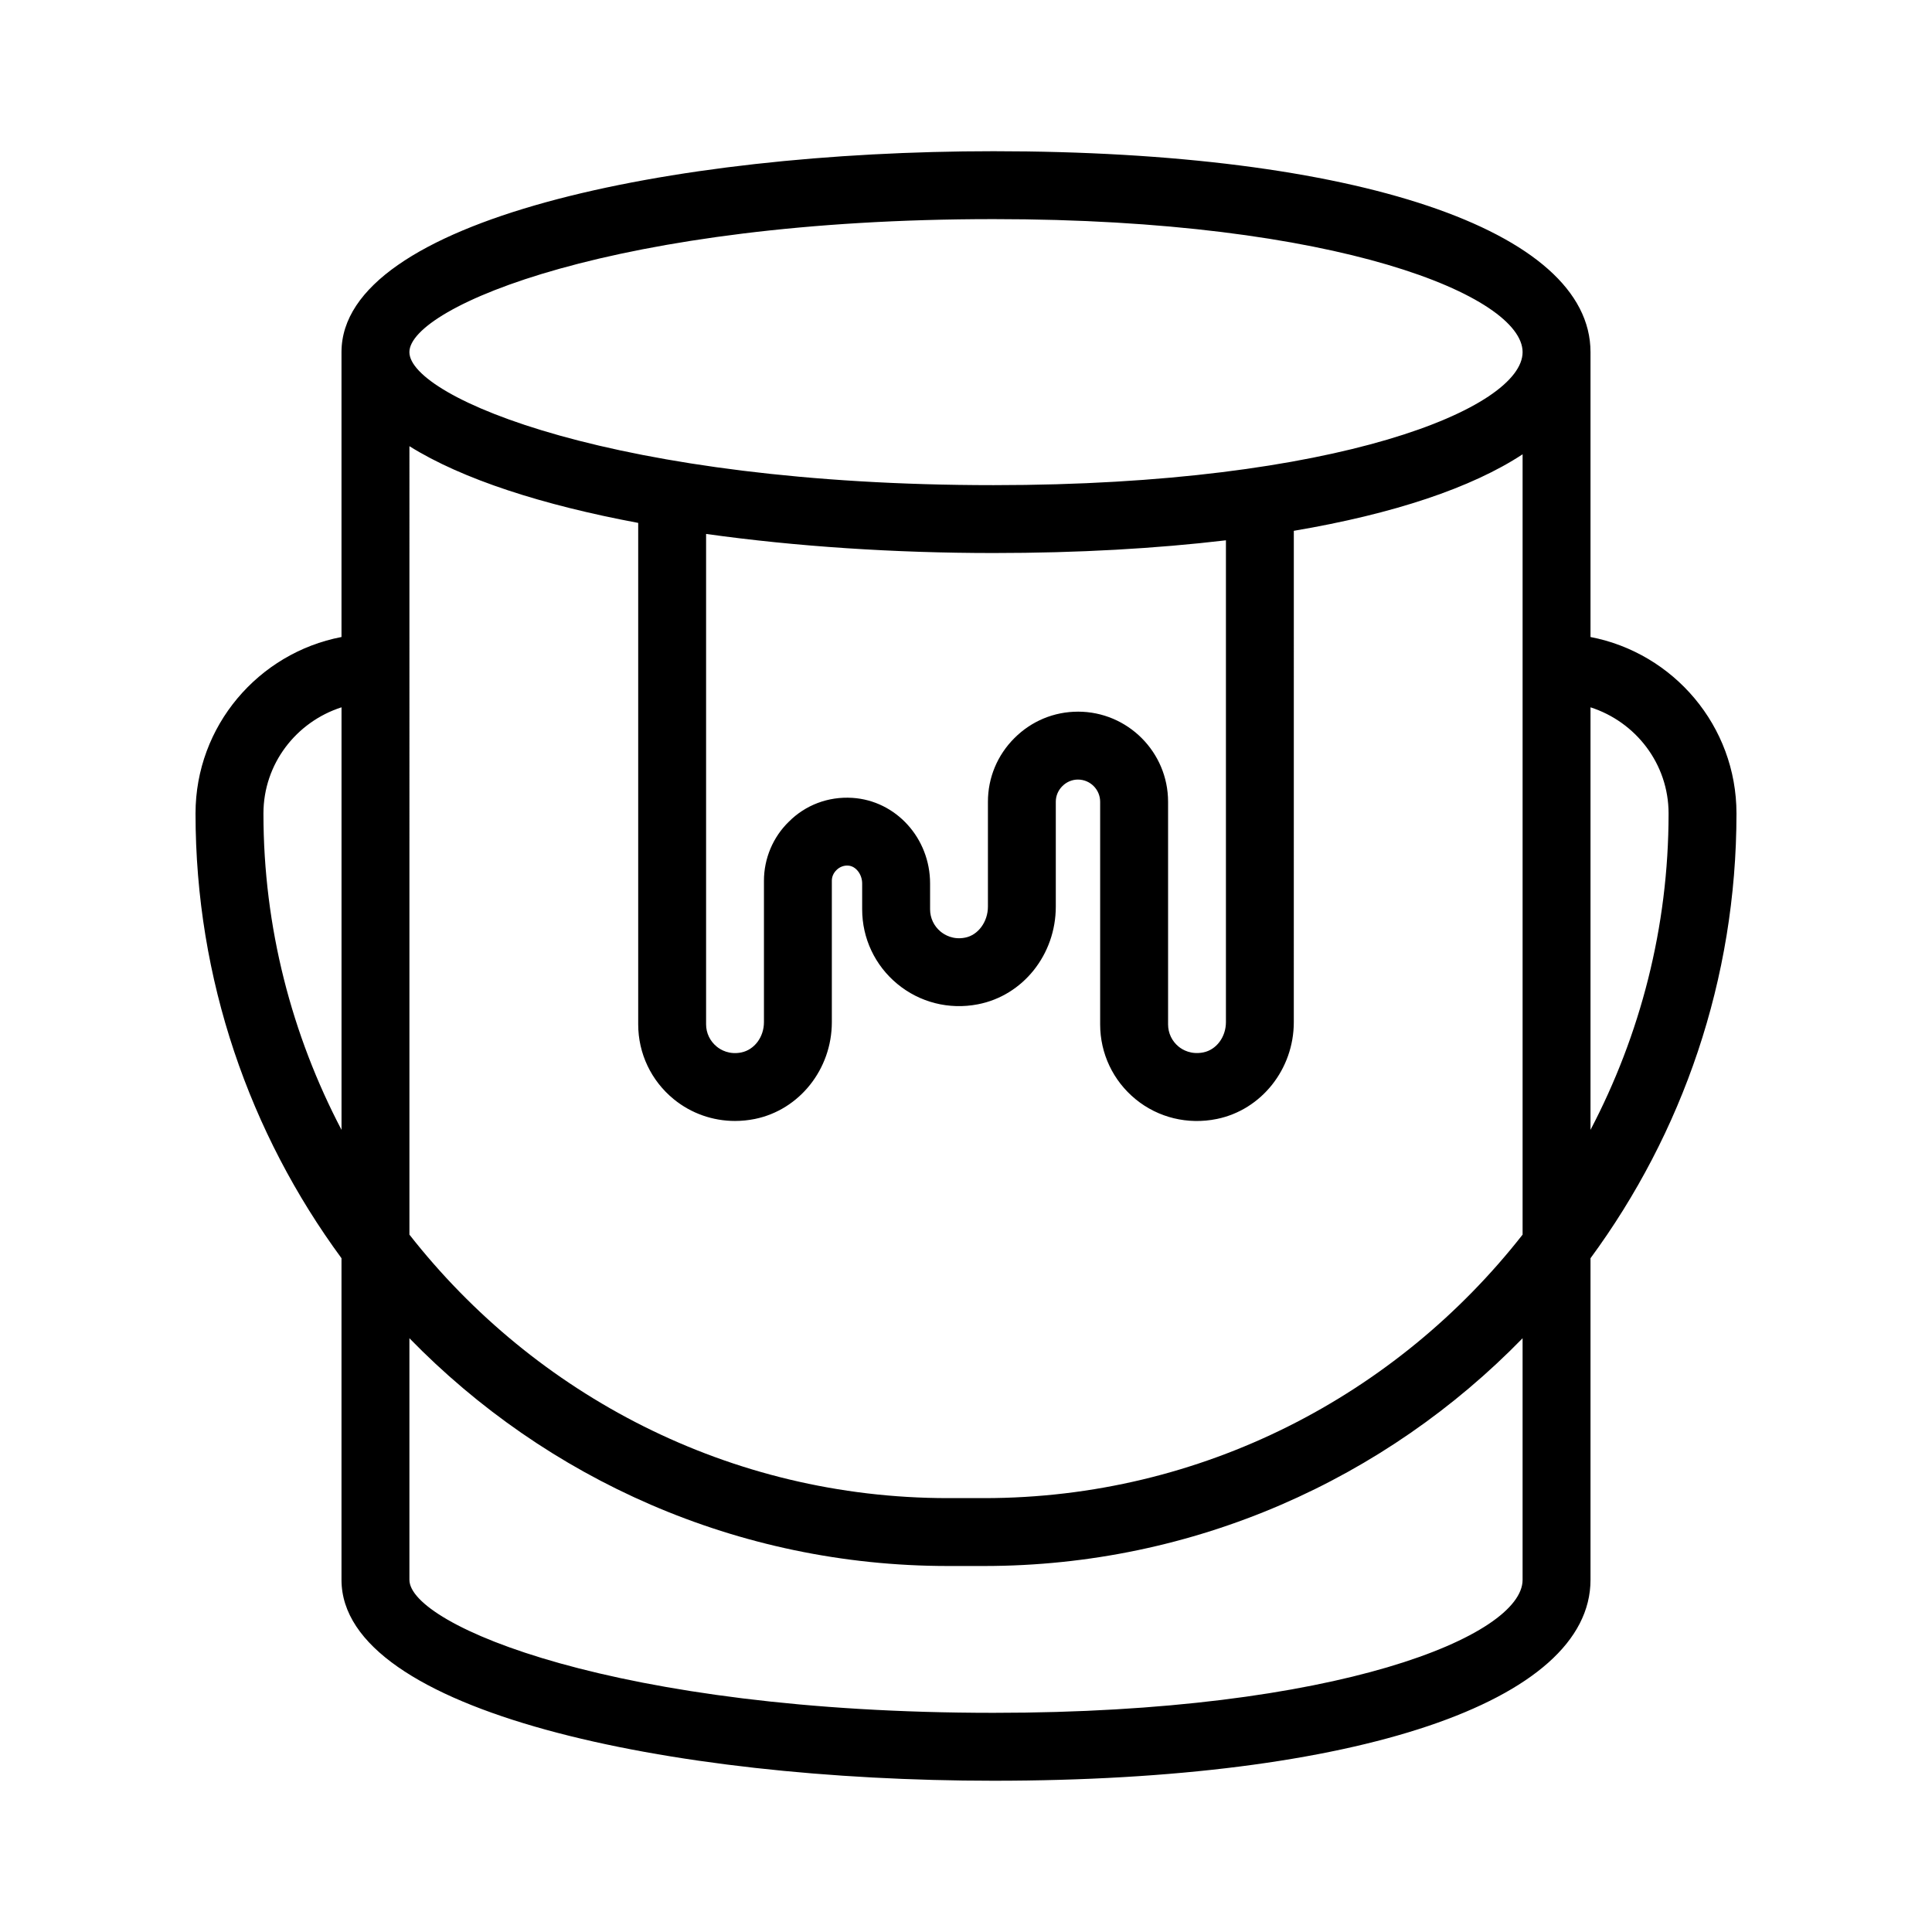 <?xml version="1.0" encoding="UTF-8"?>
<!-- Uploaded to: ICON Repo, www.svgrepo.com, Generator: ICON Repo Mixer Tools -->
<svg fill="#000000" width="800px" height="800px" version="1.1" viewBox="144 144 512 512" xmlns="http://www.w3.org/2000/svg">
 <path d="m565.5 562.68v-85.234c24.293-33.043 38.684-73.793 38.684-117.86 0-23.207-16.691-42.543-38.684-46.77v-75.504c0-32.34-62.098-53.238-158.21-53.238-85.863 0-172.79 18.289-172.79 53.238v75.5c-21.992 4.227-38.684 23.562-38.684 46.77 0 44.062 14.391 84.816 38.684 117.86v85.234c0 34.953 86.926 53.238 172.79 53.238 96.109 0 158.21-20.895 158.21-53.234zm20.691-203.09c0 30.246-7.543 58.73-20.691 83.836v-111.98c11.953 3.84 20.691 14.934 20.691 28.145zm-333.69-97.344c14.07 8.797 35.371 15.609 60.629 20.328v132.89c0 7.715 3.434 14.945 9.426 19.84 4.621 3.769 10.34 5.762 16.227 5.762 1.75 0 3.504-0.176 5.262-0.527 11.816-2.406 20.402-13.195 20.402-25.664v-37.48c0-1.035 0.414-2.019 1.238-2.828 0.859-0.859 2.031-1.266 3.117-1.168 1.996 0.121 3.68 2.293 3.68 4.727v6.863c0 7.672 3.391 14.867 9.312 19.758 5.922 4.902 13.707 6.898 21.367 5.402 11.957-2.312 20.637-13.195 20.637-25.891v-27.789c0-1.547 0.613-3.012 1.738-4.137s2.59-1.738 4.137-1.738c3.242 0 5.879 2.637 5.879 5.879v58.996c0 7.723 3.426 14.953 9.402 19.84 5.973 4.894 13.828 6.801 21.535 5.227 11.809-2.418 20.383-13.215 20.383-25.656l0.004-130.21c26.488-4.484 47.141-11.41 60.629-20.281v206.8c-33.238 42.422-84.801 69.828-142.74 69.828h-9.523c-57.941 0-109.5-27.41-142.74-69.828zm177.18 70.352c-6.352 0-12.344 2.488-16.859 7.012-4.523 4.516-7.012 10.508-7.012 16.859v27.789c0 4.023-2.602 7.566-6.043 8.223-3.18 0.641-5.457-0.738-6.5-1.598-1.773-1.469-2.785-3.609-2.785-5.894v-6.863c0-11.992-9.023-21.957-20.613-22.684-6.406-0.402-12.449 1.926-16.809 6.309-4.199 4.059-6.606 9.762-6.606 15.648v37.48c0 3.945-2.523 7.32-6 8.031-3.18 0.648-5.465-0.676-6.512-1.547-1.793-1.457-2.82-3.609-2.82-5.894v-129.97c23.848 3.344 50.043 5.059 76.172 5.059 22.551 0 43.145-1.191 61.59-3.371v127.69c0 3.938-2.523 7.32-5.984 8.02-3.25 0.648-5.508-0.676-6.547-1.527-1.785-1.449-2.801-3.602-2.801-5.902v-58.996c0-13.164-10.711-23.875-23.871-23.875zm-22.387-130.53c91.484 0 140.21 20.473 140.21 35.25 0 14.777-48.727 35.25-140.21 35.25-100.16 0-154.8-23.281-154.8-35.25 0.004-11.969 54.641-35.25 154.8-35.25zm-193.48 157.52c0-13.211 8.734-24.305 20.691-28.145v111.98c-13.148-25.105-20.691-53.59-20.691-83.836zm38.684 203.09v-64.031c36.246 37.195 86.828 60.359 142.74 60.359h9.523c55.914 0 106.5-23.164 142.74-60.359v64.031c0 14.777-48.727 35.238-140.21 35.238-100.16 0-154.79-23.281-154.79-35.238z"/>
</svg>